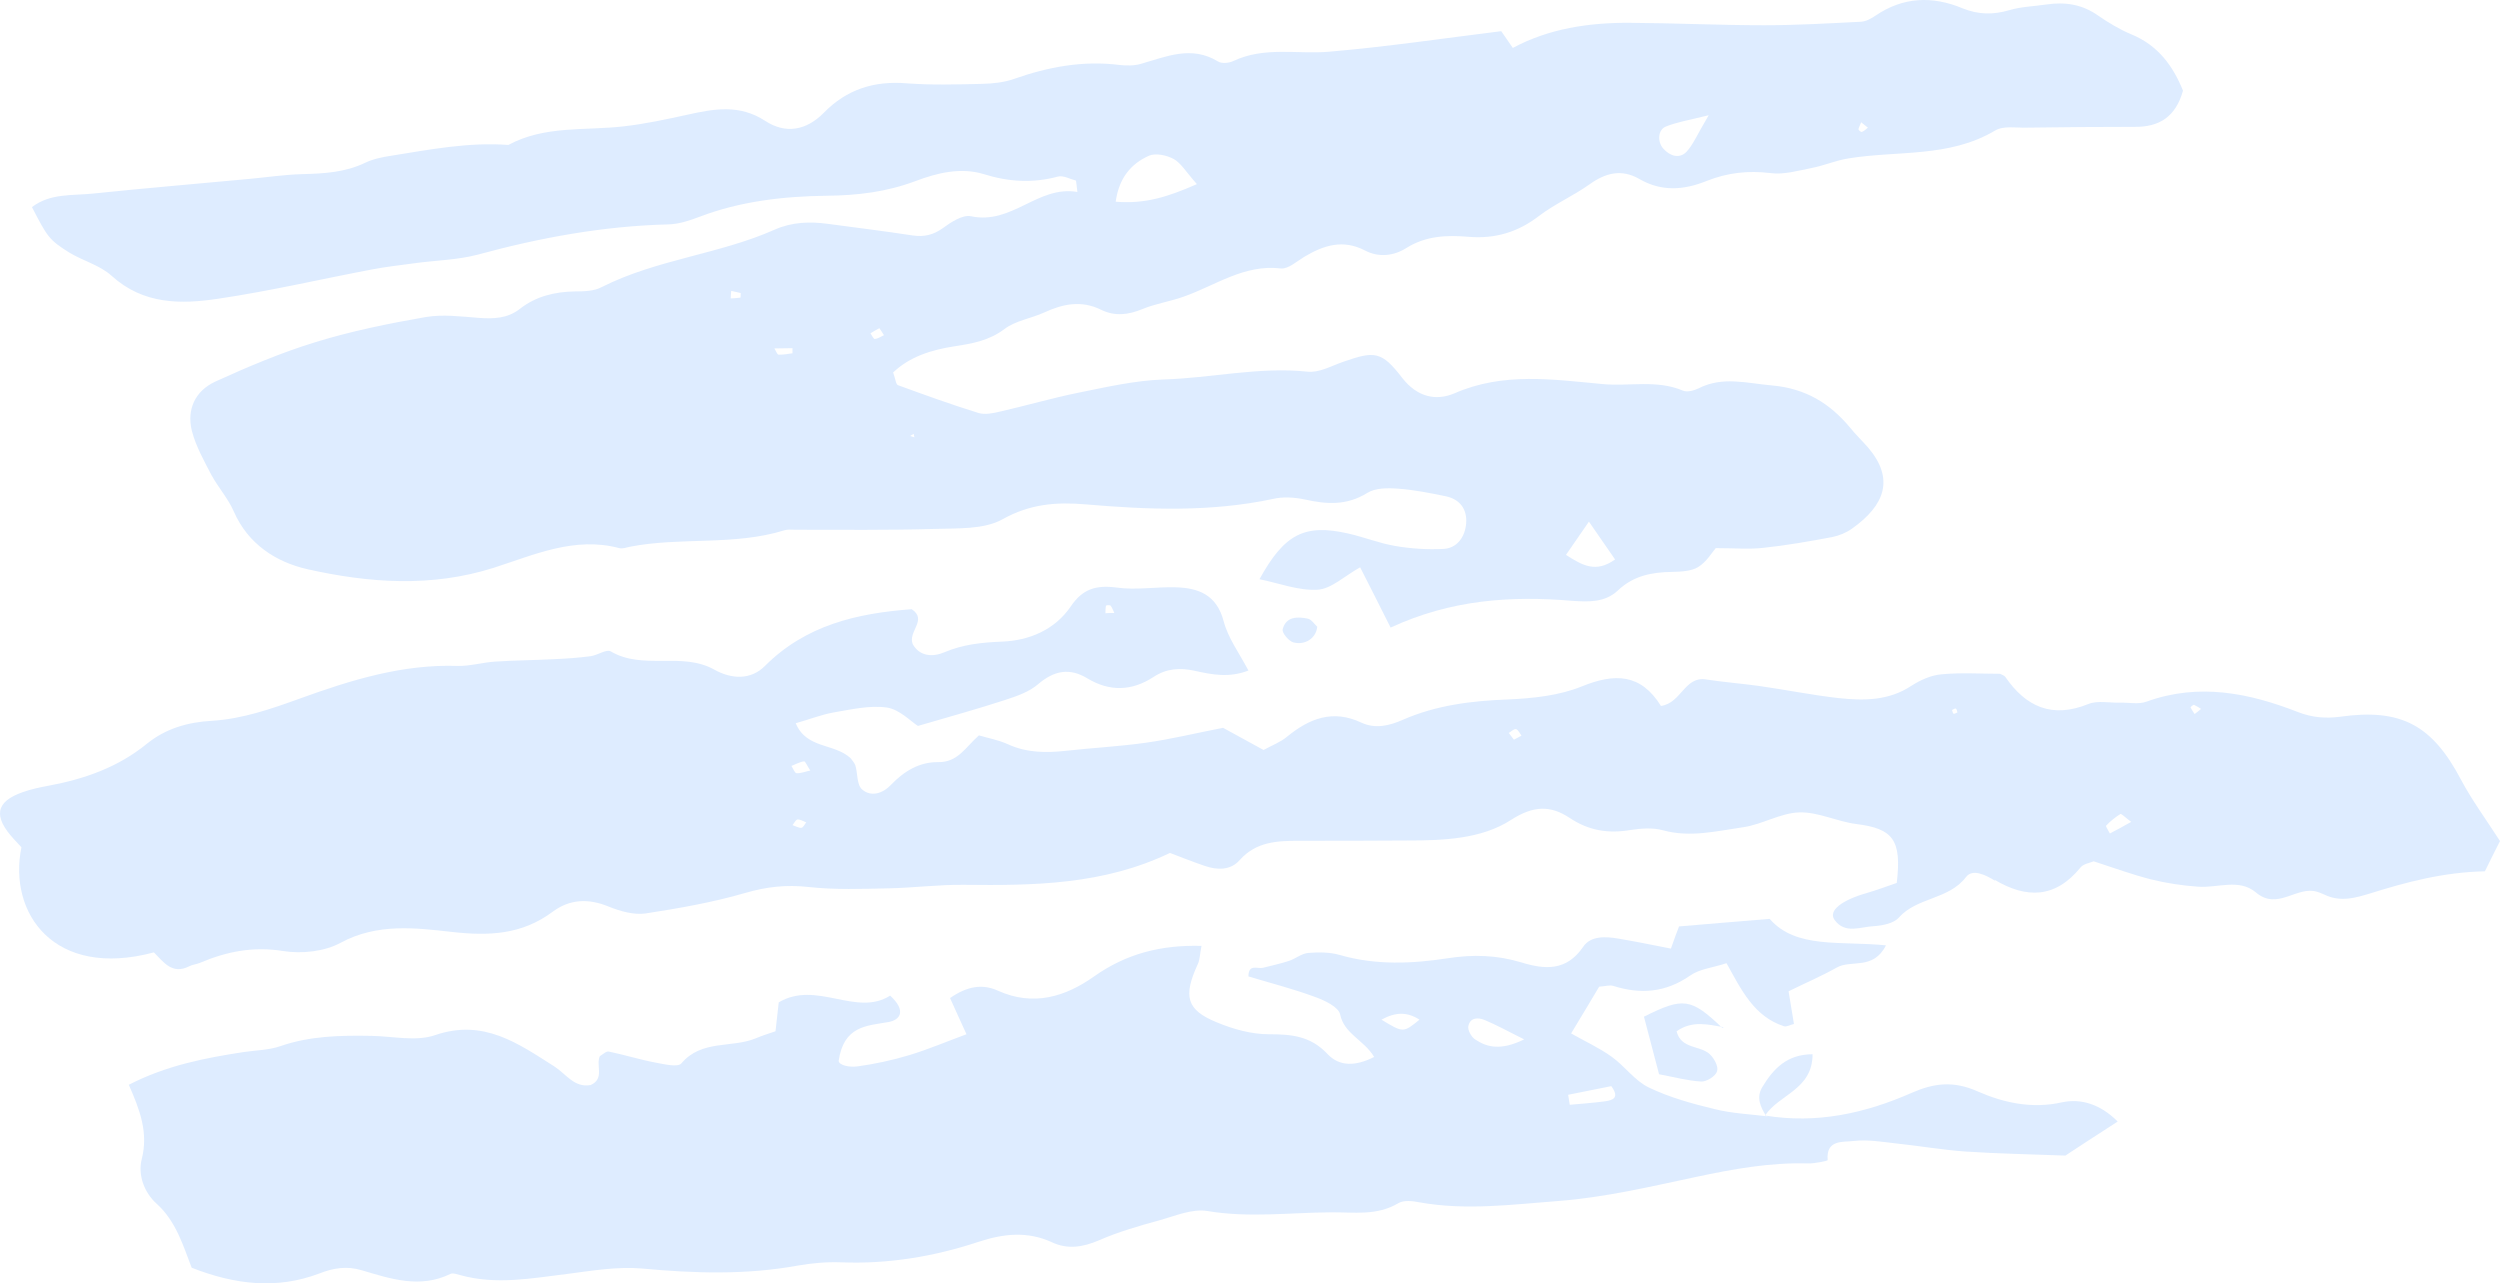 <svg preserveAspectRatio="none" width="100%" height="100%" overflow="visible" style="display: block;" viewBox="0 0 150 77" fill="none" xmlns="http://www.w3.org/2000/svg">
<g id="Bg vector" opacity="0.5">
<path d="M83.437 37.654C82.741 36.276 82.223 35.238 81.608 34.038C80.653 34.574 79.876 35.336 79.05 35.384C77.917 35.449 76.752 34.995 75.57 34.752C77.059 32.044 78.273 31.412 80.896 32.012C81.835 32.223 82.757 32.596 83.712 32.758C84.651 32.92 85.639 32.985 86.594 32.936C87.403 32.904 87.905 32.239 87.97 31.396C88.034 30.553 87.597 29.953 86.739 29.774C85.784 29.58 84.829 29.385 83.874 29.32C83.259 29.272 82.514 29.272 82.029 29.58C80.799 30.342 79.601 30.261 78.289 29.969C77.674 29.839 76.978 29.791 76.379 29.936C72.64 30.731 68.901 30.585 65.129 30.261C63.397 30.115 61.811 30.228 60.16 31.152C59.026 31.785 57.456 31.688 56.064 31.736C53.28 31.817 50.495 31.785 47.711 31.785C47.501 31.785 47.258 31.752 47.064 31.817C44.037 32.758 40.848 32.206 37.788 32.806C37.578 32.855 37.351 32.936 37.157 32.887C34.47 32.174 32.042 33.293 29.614 34.071C25.874 35.255 22.135 34.979 18.444 34.152C16.583 33.73 14.883 32.66 14.025 30.682C13.685 29.904 13.086 29.239 12.682 28.494C12.245 27.65 11.759 26.791 11.516 25.867C11.192 24.586 11.694 23.467 12.908 22.9C14.867 22.008 16.858 21.165 18.914 20.533C21.067 19.868 23.301 19.414 25.534 19.025C26.57 18.847 27.671 18.992 28.739 19.074C29.63 19.138 30.455 19.106 31.184 18.538C32.155 17.776 33.288 17.501 34.519 17.485C35.053 17.485 35.652 17.468 36.105 17.225C39.407 15.555 43.146 15.263 46.497 13.772C47.533 13.318 48.585 13.285 49.67 13.431C51.37 13.658 53.069 13.869 54.769 14.129C55.449 14.226 55.999 14.096 56.566 13.691C57.051 13.334 57.764 12.864 58.266 12.977C60.742 13.496 62.264 11.113 64.643 11.518C64.611 11.291 64.595 11.064 64.562 10.837C64.19 10.74 63.802 10.513 63.478 10.594C61.972 10.999 60.532 10.918 59.026 10.448C57.65 10.027 56.242 10.367 54.915 10.87C53.183 11.518 51.451 11.729 49.573 11.745C47.031 11.778 44.425 12.069 41.965 13.01C41.366 13.237 40.734 13.448 40.103 13.464C36.202 13.561 32.414 14.258 28.659 15.28C27.428 15.604 26.117 15.62 24.838 15.799C23.997 15.912 23.139 16.009 22.297 16.171C19.221 16.755 16.178 17.468 13.102 17.922C10.852 18.263 8.602 18.279 6.692 16.544C5.996 15.912 4.976 15.653 4.151 15.15C2.937 14.388 2.84 14.21 1.917 12.426C3.018 11.583 4.345 11.745 5.575 11.615C8.683 11.291 11.791 11.032 14.899 10.74C15.968 10.643 17.036 10.48 18.121 10.448C19.416 10.416 20.694 10.351 21.908 9.767C22.378 9.54 22.928 9.427 23.462 9.346C25.793 8.973 28.124 8.519 30.504 8.697C32.689 7.513 35.117 7.854 37.448 7.578C38.727 7.432 39.99 7.157 41.252 6.881C42.855 6.524 44.377 6.249 45.914 7.254C47.129 8.049 48.375 7.838 49.427 6.768C50.803 5.357 52.454 4.838 54.413 5C55.902 5.114 57.424 5.065 58.913 5.033C59.544 5.017 60.224 4.952 60.823 4.741C62.895 4.011 64.983 3.622 67.169 3.898C67.59 3.947 68.059 3.947 68.448 3.833C69.985 3.395 71.491 2.714 73.077 3.687C73.304 3.833 73.757 3.784 74.016 3.655C75.877 2.779 77.836 3.266 79.746 3.103C83.162 2.812 86.545 2.309 90.074 1.871C90.22 2.082 90.462 2.422 90.77 2.876C92.939 1.709 95.351 1.352 97.795 1.369C100.482 1.385 103.17 1.515 105.857 1.515C107.799 1.515 109.726 1.401 111.668 1.304C111.959 1.288 112.283 1.109 112.542 0.931C114.193 -0.188 115.942 -0.253 117.738 0.493C118.693 0.882 119.584 0.898 120.571 0.607C121.283 0.396 122.06 0.38 122.805 0.266C123.922 0.104 124.942 0.266 125.881 0.931C126.496 1.352 127.159 1.758 127.856 2.05C129.49 2.714 130.381 3.963 130.98 5.438C130.543 7.011 129.555 7.627 128.082 7.611C125.929 7.611 123.776 7.627 121.607 7.659C120.96 7.676 120.199 7.53 119.697 7.838C116.945 9.475 113.837 9.021 110.891 9.508C110.163 9.621 109.467 9.929 108.722 10.075C107.896 10.237 107.022 10.497 106.213 10.383C104.869 10.221 103.639 10.367 102.409 10.853C101.049 11.405 99.706 11.518 98.362 10.74C97.293 10.124 96.338 10.367 95.367 11.064C94.412 11.745 93.295 12.232 92.356 12.945C91.078 13.934 89.702 14.339 88.131 14.21C86.82 14.096 85.558 14.145 84.392 14.874C83.631 15.361 82.725 15.458 81.915 15.037C80.588 14.339 79.423 14.712 78.257 15.409C77.804 15.685 77.286 16.155 76.849 16.107C74.647 15.847 72.931 17.128 71.037 17.793C70.228 18.085 69.354 18.214 68.561 18.538C67.703 18.895 66.894 18.992 66.068 18.587C64.886 18.003 63.785 18.23 62.652 18.749C61.875 19.106 60.937 19.236 60.273 19.738C59.35 20.436 58.346 20.614 57.278 20.776C55.902 20.987 54.591 21.392 53.587 22.349C53.733 22.738 53.749 23.062 53.879 23.111C55.481 23.694 57.084 24.278 58.719 24.781C59.091 24.894 59.577 24.797 59.981 24.7C61.552 24.343 63.106 23.889 64.692 23.565C66.376 23.224 68.075 22.835 69.775 22.77C72.672 22.689 75.521 21.992 78.451 22.3C79.131 22.381 79.876 21.959 80.572 21.716C82.466 21.052 82.887 21.052 84.133 22.673C85.04 23.84 86.173 24.067 87.273 23.597C90.203 22.316 93.182 22.77 96.177 23.046C97.763 23.192 99.398 22.77 100.968 23.435C101.227 23.549 101.632 23.435 101.907 23.305C103.364 22.559 104.805 22.997 106.326 23.127C108.317 23.305 109.774 24.181 111.004 25.656C111.344 26.078 111.733 26.451 112.089 26.856C113.675 28.721 113.109 30.309 111.118 31.72C110.778 31.963 110.341 32.142 109.936 32.223C108.56 32.482 107.184 32.725 105.792 32.871C104.95 32.968 104.076 32.887 102.943 32.887C102.733 33.13 102.393 33.714 101.891 34.022C101.47 34.282 100.855 34.298 100.337 34.314C99.106 34.33 98.006 34.541 97.067 35.433C96.29 36.162 95.302 36.114 94.315 36.049C90.689 35.741 87.079 35.968 83.437 37.654ZM71.814 11.048C71.151 10.302 70.859 9.783 70.422 9.54C70.001 9.313 69.338 9.167 68.933 9.346C67.849 9.832 67.136 10.691 66.942 12.102C68.674 12.248 70.05 11.826 71.814 11.048ZM102.522 6.914C101.276 7.222 100.58 7.335 99.948 7.595C99.463 7.789 99.43 8.535 99.819 8.94C100.207 9.362 100.758 9.54 101.179 9.119C101.583 8.697 101.826 8.081 102.522 6.914ZM93.959 33.293C94.946 33.925 95.74 34.395 96.905 33.568C96.387 32.822 95.95 32.19 95.335 31.298C94.768 32.125 94.38 32.693 93.959 33.293ZM47.549 21.198C47.549 21.052 47.549 20.971 47.549 20.89C47.193 20.89 46.837 20.906 46.465 20.906C46.546 21.035 46.627 21.262 46.708 21.279C46.983 21.295 47.274 21.23 47.549 21.198ZM52.762 19.69C52.584 19.787 52.406 19.884 52.228 19.998C52.309 20.128 52.422 20.354 52.487 20.338C52.681 20.322 52.859 20.192 53.037 20.111C52.94 19.965 52.859 19.819 52.762 19.69ZM112.073 7.659C111.943 7.546 111.798 7.449 111.668 7.335C111.619 7.481 111.539 7.611 111.506 7.757C111.506 7.805 111.668 7.935 111.7 7.919C111.846 7.87 111.959 7.757 112.073 7.659ZM44.441 17.582C44.247 17.533 44.069 17.501 43.875 17.452C43.859 17.598 43.843 17.744 43.843 17.906C44.037 17.89 44.231 17.89 44.425 17.858C44.441 17.841 44.441 17.679 44.441 17.582ZM54.866 26.24L54.818 26.029L54.607 26.159L54.866 26.24Z" fill="#BDD9FF"/>
<path d="M119.729 52.862C119.163 52.506 118.353 52.1 117.965 52.619C116.913 53.997 115.019 53.819 113.918 55.067C113.611 55.408 112.931 55.538 112.429 55.57C111.636 55.602 110.697 56.072 110.065 55.181C109.693 54.646 110.486 54.013 112.024 53.576C112.639 53.397 113.238 53.17 113.805 52.976C114.112 50.382 113.578 49.717 111.377 49.441C110.227 49.295 109.094 48.712 107.961 48.744C106.828 48.776 105.727 49.474 104.578 49.636C102.992 49.863 101.405 50.268 99.77 49.814C99.171 49.652 98.475 49.701 97.844 49.798C96.5 50.025 95.335 49.847 94.169 49.068C93.036 48.322 92.016 48.322 90.657 49.198C88.876 50.349 86.594 50.43 84.424 50.43C82.272 50.447 80.119 50.447 77.95 50.447C76.638 50.447 75.376 50.495 74.388 51.598C73.838 52.23 73.045 52.214 72.284 51.954C71.572 51.711 70.876 51.435 70.196 51.176C66.214 53.089 62.037 53.138 57.828 53.089C56.323 53.073 54.834 53.268 53.328 53.3C51.726 53.333 50.091 53.397 48.505 53.219C47.177 53.073 45.995 53.203 44.717 53.576C42.774 54.143 40.734 54.5 38.727 54.808C38.031 54.905 37.222 54.678 36.542 54.403C35.328 53.9 34.211 53.932 33.175 54.694C31.313 56.089 29.322 56.17 27.056 55.91C24.903 55.667 22.621 55.392 20.452 56.559C19.48 57.094 18.104 57.24 16.988 57.062C15.191 56.77 13.588 57.094 11.986 57.775C11.791 57.856 11.565 57.872 11.37 57.969C10.334 58.505 9.816 57.726 9.234 57.143C3.244 58.748 0.476 54.792 1.286 50.836C1.14 50.673 0.994 50.528 0.849 50.365C-0.43 48.987 -0.268 48.096 1.367 47.528C1.868 47.35 2.403 47.236 2.937 47.139C5.09 46.734 7.081 46.036 8.813 44.626C9.93 43.718 11.257 43.329 12.714 43.248C14.559 43.134 16.275 42.534 18.023 41.902C21.067 40.8 24.159 39.843 27.461 39.956C28.205 39.973 28.95 39.746 29.695 39.697C30.876 39.616 32.042 39.616 33.224 39.551C33.968 39.519 34.697 39.47 35.425 39.373C35.846 39.324 36.38 38.935 36.639 39.081C38.598 40.232 40.913 39.081 42.871 40.184C43.891 40.751 45.04 40.816 45.898 39.956C48.343 37.508 51.418 36.795 54.704 36.552C55.675 37.2 54.445 37.897 54.769 38.659C55.19 39.389 55.967 39.438 56.679 39.13C57.796 38.659 58.913 38.546 60.127 38.497C61.746 38.432 63.284 37.8 64.255 36.373C64.967 35.319 65.793 35.093 67.007 35.255C68.156 35.417 69.354 35.206 70.519 35.238C71.895 35.271 72.996 35.676 73.417 37.265C73.676 38.27 74.34 39.162 74.906 40.232C73.741 40.686 72.705 40.475 71.685 40.248C70.811 40.054 69.985 40.102 69.208 40.621C67.913 41.464 66.586 41.513 65.242 40.702C64.174 40.054 63.251 40.232 62.296 41.043C61.762 41.513 61.001 41.772 60.305 41.999C58.67 42.534 57.019 42.988 55.077 43.556C54.639 43.28 53.976 42.567 53.215 42.453C52.179 42.307 51.078 42.567 50.026 42.745C49.298 42.875 48.602 43.151 47.744 43.394C48.391 44.95 50.059 44.577 51.046 45.501C51.094 45.583 51.256 45.745 51.321 45.923C51.467 46.409 51.402 47.09 51.726 47.366C52.26 47.836 52.972 47.609 53.458 47.09C54.251 46.263 55.174 45.712 56.291 45.728C57.472 45.745 57.926 44.837 58.735 44.123C59.285 44.285 59.917 44.399 60.483 44.658C61.616 45.177 62.782 45.177 63.964 45.047C65.566 44.869 67.185 44.788 68.771 44.561C70.26 44.35 71.717 43.994 73.385 43.669C74.064 44.042 74.89 44.496 75.813 44.999C76.315 44.723 76.833 44.529 77.221 44.204C78.565 43.102 79.973 42.551 81.689 43.361C82.531 43.75 83.372 43.54 84.182 43.183C86.189 42.307 88.309 42.048 90.479 41.967C91.968 41.902 93.538 41.74 94.898 41.189C96.889 40.378 98.443 40.41 99.657 42.356C100.871 42.194 101.081 40.556 102.36 40.767C103.412 40.929 104.481 41.01 105.533 41.156C107.136 41.383 108.722 41.708 110.324 41.886C111.83 42.048 113.335 42.048 114.695 41.14C115.229 40.8 115.877 40.508 116.492 40.459C117.657 40.346 118.855 40.427 120.005 40.427C120.118 40.492 120.247 40.524 120.312 40.605C121.559 42.421 123.129 43.118 125.298 42.243C125.848 42.016 126.561 42.178 127.208 42.161C127.742 42.145 128.325 42.275 128.794 42.097C131.935 40.962 134.946 41.578 137.892 42.729C138.734 43.053 139.527 43.118 140.401 43.005C144.075 42.486 145.937 43.507 147.669 46.798C148.317 48.014 149.142 49.133 150 50.463C149.709 51.03 149.385 51.679 149.094 52.279C146.617 52.327 144.367 52.927 142.149 53.624C141.291 53.884 140.498 54.094 139.64 53.754C139.446 53.673 139.252 53.576 139.041 53.511C137.811 53.122 136.662 54.662 135.35 53.543C134.347 52.7 133.068 53.284 131.902 53.203C130.947 53.138 129.992 52.992 129.07 52.765C127.92 52.473 126.82 52.068 125.622 51.679C125.395 51.776 125.007 51.825 124.828 52.052C123.323 53.9 121.591 53.932 119.665 52.781L119.729 52.862ZM127.872 49.312C127.516 49.052 127.289 48.809 127.224 48.841C126.917 49.036 126.625 49.263 126.366 49.539C126.334 49.587 126.512 49.847 126.593 50.009C126.998 49.798 127.386 49.587 127.872 49.312ZM48.618 46.231C48.44 45.972 48.326 45.68 48.245 45.68C47.986 45.712 47.744 45.858 47.485 45.955C47.582 46.101 47.679 46.377 47.792 46.393C48.035 46.409 48.31 46.296 48.618 46.231ZM90.835 44.383C90.98 44.302 91.126 44.221 91.288 44.139C91.191 44.01 91.094 43.783 90.964 43.75C90.835 43.718 90.673 43.896 90.527 43.977C90.641 44.123 90.738 44.253 90.835 44.383ZM132.064 42.534C131.935 42.453 131.789 42.356 131.643 42.291C131.595 42.275 131.433 42.421 131.433 42.437C131.498 42.583 131.595 42.713 131.676 42.842C131.805 42.745 131.935 42.648 132.064 42.534ZM66.861 36.779C66.78 36.617 66.732 36.454 66.635 36.341C66.602 36.292 66.376 36.308 66.359 36.341C66.327 36.487 66.327 36.649 66.327 36.795C66.489 36.779 66.667 36.779 66.861 36.779ZM117.447 42.745C117.415 42.664 117.415 42.551 117.35 42.518C117.301 42.486 117.204 42.567 117.123 42.599C117.156 42.68 117.156 42.794 117.22 42.826C117.269 42.842 117.366 42.778 117.447 42.745ZM47.549 49.506C47.744 49.571 47.922 49.684 48.084 49.668C48.197 49.652 48.278 49.458 48.375 49.344C48.197 49.279 48.035 49.166 47.857 49.166C47.744 49.182 47.663 49.376 47.549 49.506Z" fill="#BDD9FF"/>
<path d="M105.922 66.935C108.997 67.438 111.895 66.806 114.695 65.573C116.023 64.99 117.204 64.828 118.677 65.492C120.199 66.157 121.899 66.546 123.712 66.141C124.845 65.898 126.01 66.238 127.062 67.292C125.832 68.086 124.78 68.767 123.922 69.335C121.785 69.254 119.859 69.221 117.933 69.092C116.541 68.994 115.148 68.751 113.756 68.605C112.915 68.508 112.04 68.362 111.215 68.459C110.6 68.54 109.548 68.346 109.661 69.611C109.661 69.643 108.884 69.821 108.479 69.805C106.197 69.74 103.979 70.145 101.761 70.616C99.026 71.199 96.274 71.848 93.506 72.059C90.754 72.269 87.953 72.642 85.169 72.14C84.764 72.059 84.23 71.994 83.907 72.188C82.595 72.967 81.236 72.723 79.827 72.74C77.367 72.756 74.906 73.08 72.43 72.659C71.539 72.513 70.519 72.95 69.597 73.21C68.35 73.55 67.104 73.907 65.922 74.426C64.967 74.831 64.061 74.977 63.122 74.539C61.649 73.858 60.208 74.02 58.719 74.507C56.032 75.399 53.28 75.853 50.447 75.739C49.589 75.707 48.715 75.788 47.873 75.934C44.765 76.501 41.673 76.404 38.533 76.112C37.06 75.982 35.522 76.242 34.033 76.436C31.896 76.696 29.792 77.101 27.655 76.517C27.445 76.469 27.186 76.355 27.024 76.436C25.195 77.328 23.43 76.728 21.682 76.209C20.808 75.95 19.998 76.08 19.173 76.404C16.615 77.377 14.106 77.085 11.5 76.063C10.982 74.718 10.561 73.275 9.396 72.221C8.651 71.556 8.262 70.486 8.505 69.546C8.91 67.957 8.392 66.595 7.728 65.087C9.995 63.92 12.293 63.482 14.608 63.125C15.353 63.012 16.13 63.012 16.826 62.768C18.606 62.152 20.419 62.12 22.265 62.152C23.56 62.169 24.968 62.509 26.117 62.104C29.015 61.115 31.087 62.606 33.256 63.984C33.968 64.438 34.454 65.281 35.441 65.103C36.299 64.714 35.733 63.92 35.992 63.368C36.17 63.271 36.364 63.06 36.526 63.093C37.465 63.287 38.387 63.579 39.342 63.758C39.86 63.855 40.67 64.049 40.88 63.806C42.094 62.363 43.907 62.898 45.348 62.298C45.736 62.136 46.141 62.006 46.53 61.877C46.594 61.261 46.659 60.742 46.724 60.142C48.99 58.796 51.37 61.034 53.409 59.737C54.381 60.628 54.041 61.196 53.296 61.325C51.985 61.553 50.625 61.552 50.318 63.66C50.366 63.92 50.949 64.049 51.451 63.984C52.503 63.839 53.555 63.611 54.575 63.303C55.692 62.963 56.76 62.509 57.99 62.055C57.667 61.342 57.327 60.612 57.003 59.883C58.007 59.185 58.929 59.007 59.884 59.445C62.005 60.401 63.931 59.801 65.647 58.585C67.573 57.224 69.645 56.688 72.09 56.753C71.993 57.24 71.993 57.564 71.879 57.823C70.973 59.785 71.183 60.596 73.012 61.342C73.984 61.747 75.084 62.055 76.12 62.055C77.48 62.055 78.629 62.152 79.649 63.239C80.362 64.001 81.333 63.984 82.45 63.417C81.835 62.395 80.653 62.039 80.41 60.871C80.313 60.417 79.487 60.028 78.905 59.818C77.593 59.331 76.25 58.991 74.906 58.585C74.906 57.807 75.457 58.148 75.78 58.067C76.298 57.937 76.816 57.823 77.318 57.661C77.723 57.532 78.095 57.207 78.5 57.175C79.131 57.126 79.811 57.126 80.41 57.305C82.547 57.921 84.732 57.823 86.837 57.499C88.391 57.256 89.815 57.304 91.272 57.742C92.696 58.18 93.991 58.277 94.995 56.802C95.448 56.137 96.339 56.186 97.099 56.316C98.152 56.494 99.188 56.705 100.256 56.916C100.466 56.332 100.596 55.943 100.742 55.586C102.409 55.44 104.076 55.31 106.181 55.132C107.751 56.948 110.454 56.445 113.157 56.721C112.397 58.229 111.069 57.564 110.211 58.05C109.289 58.569 108.301 58.991 107.314 59.477C107.443 60.239 107.54 60.839 107.637 61.439C107.411 61.488 107.184 61.633 107.022 61.569C105.242 60.985 104.481 59.396 103.591 57.791C102.765 58.067 101.972 58.132 101.405 58.537C99.932 59.558 98.427 59.672 96.792 59.153C96.598 59.088 96.371 59.169 95.95 59.202C95.481 59.996 94.93 60.904 94.267 62.006C95.092 62.477 95.95 62.866 96.695 63.401C97.488 63.968 98.087 64.844 98.928 65.249C100.175 65.849 101.535 66.222 102.878 66.546C103.914 66.806 105.015 66.854 106.083 66.984L105.922 66.935ZM91.45 62.363C90.414 61.844 89.766 61.488 89.103 61.212C88.698 61.034 88.212 61.034 88.099 61.569C88.051 61.796 88.277 62.217 88.504 62.363C89.232 62.849 90.058 63.044 91.45 62.363ZM94.088 65.687C94.121 65.881 94.153 66.076 94.186 66.287C94.898 66.222 95.626 66.173 96.322 66.076C96.727 66.011 97.213 65.898 96.678 65.168C95.853 65.33 94.979 65.508 94.088 65.687ZM85.169 61.18C84.441 60.709 83.745 60.709 82.887 61.18C84.198 61.974 84.198 61.974 85.169 61.18Z" fill="#BDD9FF"/>
<path d="M103.429 61.633C102.49 61.471 101.535 61.212 100.596 61.877C100.855 62.947 102.004 62.72 102.571 63.239C102.846 63.482 103.121 64.001 103.024 64.276C102.943 64.568 102.393 64.909 102.069 64.892C101.243 64.844 100.418 64.617 99.544 64.455C99.22 63.222 98.928 62.104 98.637 61.001C101 59.818 101.454 59.883 103.331 61.666L103.429 61.633Z" fill="#BDD9FF"/>
<path d="M105.986 66.984C105.63 66.433 105.355 65.849 105.743 65.217C106.407 64.114 107.233 63.255 108.754 63.255C108.754 65.395 106.715 65.671 105.905 66.935C105.922 66.935 105.986 66.984 105.986 66.984Z" fill="#BDD9FF"/>
<path d="M79.034 37.605C78.969 38.286 78.322 38.724 77.61 38.546C77.334 38.481 76.897 37.962 76.962 37.752C77.156 36.989 77.852 36.989 78.468 37.119C78.694 37.168 78.872 37.46 79.034 37.605Z" fill="#BDD9FF"/>
</g>
</svg>
